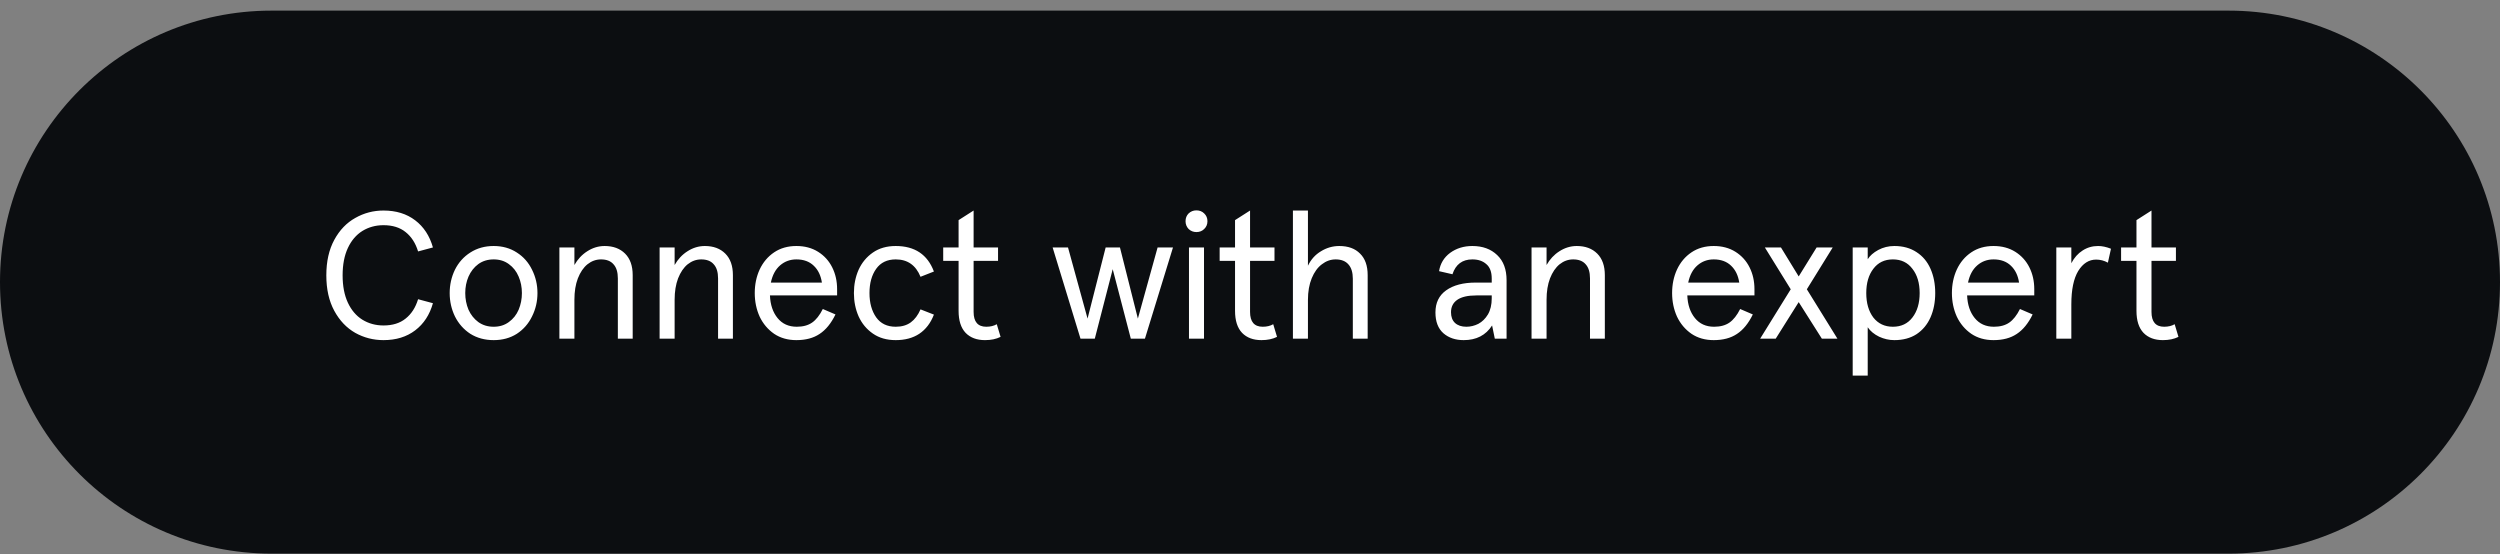 <svg width="221" height="49" viewBox="0 0 221 49" fill="none" xmlns="http://www.w3.org/2000/svg">
<rect x="0" y="0" width="221" height="49" fill="#808080" stroke="none"/>
<g clip-path="url(#clip0_786_54413)">
<path d="M0 24.939C0 11.685 10.745 0.939 24 0.939H197C210.255 0.939 221 11.685 221 24.939C221 38.194 210.255 48.94 197 48.94H24C10.745 48.94 0 38.194 0 24.939Z" fill="#0C0E11"/>
<path d="M33.903 30.067C33.007 30.067 32.175 29.854 31.407 29.427C30.639 28.99 30.02 28.34 29.551 27.476C29.081 26.611 28.847 25.566 28.847 24.34C28.847 23.113 29.081 22.067 29.551 21.203C30.02 20.34 30.639 19.694 31.407 19.267C32.175 18.83 33.007 18.611 33.903 18.611C35.012 18.611 35.946 18.899 36.703 19.476C37.46 20.052 37.983 20.852 38.271 21.875L36.959 22.227C36.735 21.491 36.367 20.921 35.855 20.515C35.353 20.11 34.703 19.907 33.903 19.907C33.209 19.907 32.586 20.078 32.031 20.419C31.487 20.761 31.06 21.262 30.751 21.924C30.442 22.585 30.287 23.39 30.287 24.34C30.287 25.289 30.442 26.094 30.751 26.756C31.06 27.417 31.487 27.918 32.031 28.259C32.586 28.601 33.209 28.771 33.903 28.771C34.703 28.771 35.353 28.569 35.855 28.163C36.367 27.758 36.735 27.188 36.959 26.451L38.271 26.803C37.983 27.828 37.46 28.628 36.703 29.203C35.946 29.779 35.012 30.067 33.903 30.067ZM43.64 30.067C42.861 30.067 42.173 29.881 41.576 29.508C40.989 29.123 40.536 28.611 40.216 27.971C39.906 27.331 39.752 26.643 39.752 25.907C39.752 25.172 39.906 24.483 40.216 23.843C40.536 23.203 40.989 22.697 41.576 22.323C42.173 21.939 42.861 21.747 43.64 21.747C44.418 21.747 45.101 21.939 45.688 22.323C46.274 22.697 46.722 23.203 47.032 23.843C47.352 24.483 47.512 25.172 47.512 25.907C47.512 26.643 47.352 27.331 47.032 27.971C46.722 28.611 46.274 29.123 45.688 29.508C45.101 29.881 44.418 30.067 43.64 30.067ZM43.64 28.884C44.162 28.884 44.61 28.745 44.984 28.468C45.368 28.19 45.656 27.828 45.848 27.38C46.04 26.921 46.136 26.43 46.136 25.907C46.136 25.385 46.04 24.899 45.848 24.451C45.656 23.993 45.368 23.625 44.984 23.348C44.61 23.07 44.162 22.931 43.64 22.931C43.117 22.931 42.664 23.07 42.28 23.348C41.906 23.625 41.618 23.993 41.416 24.451C41.224 24.899 41.128 25.385 41.128 25.907C41.128 26.43 41.224 26.921 41.416 27.38C41.618 27.828 41.906 28.19 42.28 28.468C42.664 28.745 43.117 28.884 43.64 28.884ZM49.45 21.875H50.778V23.427C51.066 22.916 51.445 22.51 51.914 22.212C52.394 21.902 52.906 21.747 53.45 21.747C54.207 21.747 54.81 21.971 55.258 22.419C55.706 22.867 55.93 23.502 55.93 24.323V29.939H54.618V24.611C54.618 24.057 54.49 23.641 54.234 23.363C53.989 23.076 53.621 22.931 53.13 22.931C52.693 22.931 52.293 23.076 51.93 23.363C51.578 23.651 51.295 24.067 51.082 24.611C50.879 25.145 50.778 25.774 50.778 26.5V29.939H49.45V21.875ZM58.309 21.875H59.637V23.427C59.925 22.916 60.304 22.51 60.773 22.212C61.253 21.902 61.765 21.747 62.309 21.747C63.067 21.747 63.669 21.971 64.117 22.419C64.565 22.867 64.789 23.502 64.789 24.323V29.939H63.477V24.611C63.477 24.057 63.349 23.641 63.093 23.363C62.848 23.076 62.48 22.931 61.989 22.931C61.552 22.931 61.152 23.076 60.789 23.363C60.437 23.651 60.155 24.067 59.941 24.611C59.739 25.145 59.637 25.774 59.637 26.5V29.939H58.309V21.875ZM74 26.116H68.064C68.096 26.937 68.32 27.604 68.736 28.116C69.152 28.628 69.718 28.884 70.432 28.884C70.987 28.884 71.44 28.761 71.792 28.515C72.144 28.27 72.459 27.87 72.736 27.316L73.856 27.796C73.472 28.585 73.003 29.161 72.448 29.523C71.904 29.886 71.222 30.067 70.4 30.067C69.643 30.067 68.987 29.881 68.432 29.508C67.878 29.123 67.451 28.617 67.152 27.988C66.864 27.348 66.72 26.654 66.72 25.907C66.72 25.15 66.864 24.457 67.152 23.828C67.451 23.188 67.878 22.681 68.432 22.308C68.987 21.934 69.643 21.747 70.4 21.747C71.136 21.747 71.776 21.918 72.32 22.259C72.864 22.601 73.28 23.059 73.568 23.636C73.856 24.212 74 24.852 74 25.555V26.116ZM72.656 24.98C72.56 24.35 72.32 23.854 71.936 23.491C71.552 23.118 71.04 22.931 70.4 22.931C69.846 22.931 69.366 23.108 68.96 23.459C68.555 23.811 68.283 24.318 68.144 24.98H72.656ZM79.182 30.067C78.393 30.067 77.721 29.875 77.166 29.491C76.611 29.108 76.19 28.601 75.902 27.971C75.625 27.342 75.486 26.654 75.486 25.907C75.486 25.161 75.625 24.473 75.902 23.843C76.19 23.214 76.611 22.707 77.166 22.323C77.721 21.939 78.393 21.747 79.182 21.747C80.867 21.747 81.993 22.5 82.558 24.003L81.374 24.468C80.958 23.444 80.227 22.931 79.182 22.931C78.425 22.931 77.849 23.209 77.454 23.764C77.059 24.318 76.862 25.033 76.862 25.907C76.862 26.771 77.059 27.486 77.454 28.052C77.849 28.606 78.425 28.884 79.182 28.884C79.715 28.884 80.158 28.756 80.51 28.5C80.862 28.244 81.15 27.86 81.374 27.348L82.558 27.811C82.27 28.558 81.838 29.123 81.262 29.508C80.697 29.881 80.003 30.067 79.182 30.067ZM87.075 30.067C86.35 30.067 85.779 29.854 85.363 29.427C84.947 28.99 84.739 28.34 84.739 27.476V23.059H83.379V21.875H84.739V19.459L86.067 18.611V21.875H88.227V23.059H86.067V27.572C86.067 28.446 86.441 28.884 87.187 28.884C87.55 28.884 87.859 28.809 88.115 28.66L88.451 29.779C88.067 29.971 87.609 30.067 87.075 30.067ZM93.052 21.875H94.412L96.14 28.163L97.74 21.875H99.004L100.588 28.163L102.332 21.875H103.692L101.212 29.939H99.964L98.364 23.796L96.78 29.939H95.516L93.052 21.875ZM105.106 21.875H106.434V29.939H105.106V21.875ZM105.762 20.515C105.496 20.515 105.266 20.425 105.074 20.244C104.893 20.052 104.802 19.822 104.802 19.555C104.802 19.278 104.893 19.049 105.074 18.867C105.266 18.686 105.496 18.596 105.762 18.596C106.04 18.596 106.269 18.686 106.45 18.867C106.642 19.049 106.738 19.278 106.738 19.555C106.738 19.833 106.642 20.062 106.45 20.244C106.269 20.425 106.04 20.515 105.762 20.515ZM111.513 30.067C110.787 30.067 110.217 29.854 109.801 29.427C109.385 28.99 109.177 28.34 109.177 27.476V23.059H107.817V21.875H109.177V19.459L110.505 18.611V21.875H112.665V23.059H110.505V27.572C110.505 28.446 110.878 28.884 111.625 28.884C111.987 28.884 112.297 28.809 112.553 28.66L112.889 29.779C112.505 29.971 112.046 30.067 111.513 30.067ZM114.294 18.611H115.622V23.491C115.888 22.937 116.272 22.51 116.774 22.212C117.275 21.902 117.814 21.747 118.39 21.747C119.179 21.747 119.792 21.971 120.23 22.419C120.678 22.857 120.902 23.491 120.902 24.323V29.939H119.59V24.643C119.59 24.089 119.462 23.668 119.206 23.38C118.95 23.081 118.571 22.931 118.07 22.931C117.632 22.931 117.227 23.076 116.854 23.363C116.48 23.641 116.182 24.052 115.958 24.596C115.734 25.14 115.622 25.779 115.622 26.515V29.939H114.294V18.611ZM129.389 30.067C128.664 30.067 128.066 29.865 127.597 29.459C127.128 29.044 126.893 28.43 126.893 27.619C126.893 26.766 127.208 26.116 127.837 25.668C128.477 25.209 129.352 24.98 130.461 24.98H131.869V24.628C131.869 24.041 131.709 23.614 131.389 23.348C131.08 23.07 130.669 22.931 130.157 22.931C129.272 22.931 128.685 23.369 128.397 24.244L127.213 23.971C127.32 23.299 127.645 22.761 128.189 22.355C128.744 21.95 129.4 21.747 130.157 21.747C131.064 21.747 131.794 22.014 132.349 22.547C132.904 23.07 133.181 23.811 133.181 24.771V29.939H132.141L131.901 28.771C131.346 29.636 130.509 30.067 129.389 30.067ZM129.629 28.884C129.992 28.884 130.344 28.798 130.685 28.628C131.026 28.446 131.309 28.169 131.533 27.796C131.757 27.412 131.869 26.937 131.869 26.372V26.116H130.509C129.762 26.116 129.202 26.244 128.829 26.5C128.456 26.756 128.269 27.123 128.269 27.604C128.269 28.009 128.386 28.323 128.621 28.547C128.866 28.771 129.202 28.884 129.629 28.884ZM135.388 21.875H136.716V23.427C137.004 22.916 137.382 22.51 137.852 22.212C138.332 21.902 138.844 21.747 139.388 21.747C140.145 21.747 140.748 21.971 141.196 22.419C141.644 22.867 141.868 23.502 141.868 24.323V29.939H140.556V24.611C140.556 24.057 140.428 23.641 140.172 23.363C139.926 23.076 139.558 22.931 139.068 22.931C138.63 22.931 138.23 23.076 137.868 23.363C137.516 23.651 137.233 24.067 137.02 24.611C136.817 25.145 136.716 25.774 136.716 26.5V29.939H135.388V21.875ZM155.094 26.116H149.158C149.19 26.937 149.414 27.604 149.83 28.116C150.246 28.628 150.811 28.884 151.526 28.884C152.081 28.884 152.534 28.761 152.886 28.515C153.238 28.27 153.553 27.87 153.83 27.316L154.95 27.796C154.566 28.585 154.097 29.161 153.542 29.523C152.998 29.886 152.315 30.067 151.494 30.067C150.737 30.067 150.081 29.881 149.526 29.508C148.971 29.123 148.545 28.617 148.246 27.988C147.958 27.348 147.814 26.654 147.814 25.907C147.814 25.15 147.958 24.457 148.246 23.828C148.545 23.188 148.971 22.681 149.526 22.308C150.081 21.934 150.737 21.747 151.494 21.747C152.23 21.747 152.87 21.918 153.414 22.259C153.958 22.601 154.374 23.059 154.662 23.636C154.95 24.212 155.094 24.852 155.094 25.555V26.116ZM153.75 24.98C153.654 24.35 153.414 23.854 153.03 23.491C152.646 23.118 152.134 22.931 151.494 22.931C150.939 22.931 150.459 23.108 150.054 23.459C149.649 23.811 149.377 24.318 149.238 24.98H153.75ZM158.301 25.572L156.013 21.875H157.437L159.005 24.436L160.589 21.875H162.013L159.725 25.572L162.429 29.939H161.053L159.005 26.707L156.973 29.939H155.597L158.301 25.572ZM163.778 21.875H165.106V22.436V22.916C165.298 22.606 165.607 22.334 166.034 22.099C166.471 21.865 166.946 21.747 167.458 21.747C168.226 21.747 168.882 21.929 169.426 22.291C169.97 22.643 170.381 23.134 170.658 23.764C170.935 24.393 171.074 25.108 171.074 25.907C171.074 26.707 170.935 27.422 170.658 28.052C170.381 28.681 169.97 29.177 169.426 29.54C168.882 29.892 168.226 30.067 167.458 30.067C166.999 30.067 166.551 29.966 166.114 29.764C165.677 29.55 165.341 29.273 165.106 28.931V29.412V33.203H163.778V21.875ZM167.33 28.884C168.066 28.884 168.642 28.611 169.058 28.067C169.485 27.513 169.698 26.793 169.698 25.907C169.698 25.022 169.485 24.308 169.058 23.764C168.642 23.209 168.066 22.931 167.33 22.931C166.594 22.931 166.018 23.209 165.602 23.764C165.186 24.308 164.978 25.022 164.978 25.907C164.978 26.793 165.186 27.513 165.602 28.067C166.029 28.611 166.605 28.884 167.33 28.884ZM179.829 26.116H173.893C173.925 26.937 174.149 27.604 174.565 28.116C174.981 28.628 175.546 28.884 176.261 28.884C176.815 28.884 177.269 28.761 177.621 28.515C177.973 28.27 178.287 27.87 178.565 27.316L179.685 27.796C179.301 28.585 178.831 29.161 178.277 29.523C177.733 29.886 177.05 30.067 176.229 30.067C175.471 30.067 174.815 29.881 174.261 29.508C173.706 29.123 173.279 28.617 172.981 27.988C172.693 27.348 172.549 26.654 172.549 25.907C172.549 25.15 172.693 24.457 172.981 23.828C173.279 23.188 173.706 22.681 174.261 22.308C174.815 21.934 175.471 21.747 176.229 21.747C176.965 21.747 177.605 21.918 178.149 22.259C178.693 22.601 179.109 23.059 179.397 23.636C179.685 24.212 179.829 24.852 179.829 25.555V26.116ZM178.485 24.98C178.389 24.35 178.149 23.854 177.765 23.491C177.381 23.118 176.869 22.931 176.229 22.931C175.674 22.931 175.194 23.108 174.789 23.459C174.383 23.811 174.111 24.318 173.973 24.98H178.485ZM181.778 21.875H183.106V23.267C183.362 22.777 183.693 22.404 184.098 22.148C184.503 21.881 184.962 21.747 185.474 21.747C185.826 21.747 186.205 21.828 186.61 21.988L186.338 23.22C186.007 23.038 185.661 22.948 185.298 22.948C184.658 22.948 184.13 23.284 183.714 23.956C183.309 24.628 183.106 25.609 183.106 26.899V29.939H181.778V21.875ZM191.2 30.067C190.475 30.067 189.904 29.854 189.488 29.427C189.072 28.99 188.864 28.34 188.864 27.476V23.059H187.504V21.875H188.864V19.459L190.192 18.611V21.875H192.352V23.059H190.192V27.572C190.192 28.446 190.565 28.884 191.312 28.884C191.675 28.884 191.984 28.809 192.24 28.66L192.576 29.779C192.192 29.971 191.733 30.067 191.2 30.067Z" fill="white"/>
</g>
<defs>
<clipPath id="clip0_786_54413">
<path d="M0 24.939C0 11.685 10.745 0.939 24 0.939H197C210.255 0.939 221 11.685 221 24.939C221 38.194 210.255 48.94 197 48.94H24C10.745 48.94 0 38.194 0 24.939Z" fill="white"/>
</clipPath>
</defs>
</svg>
